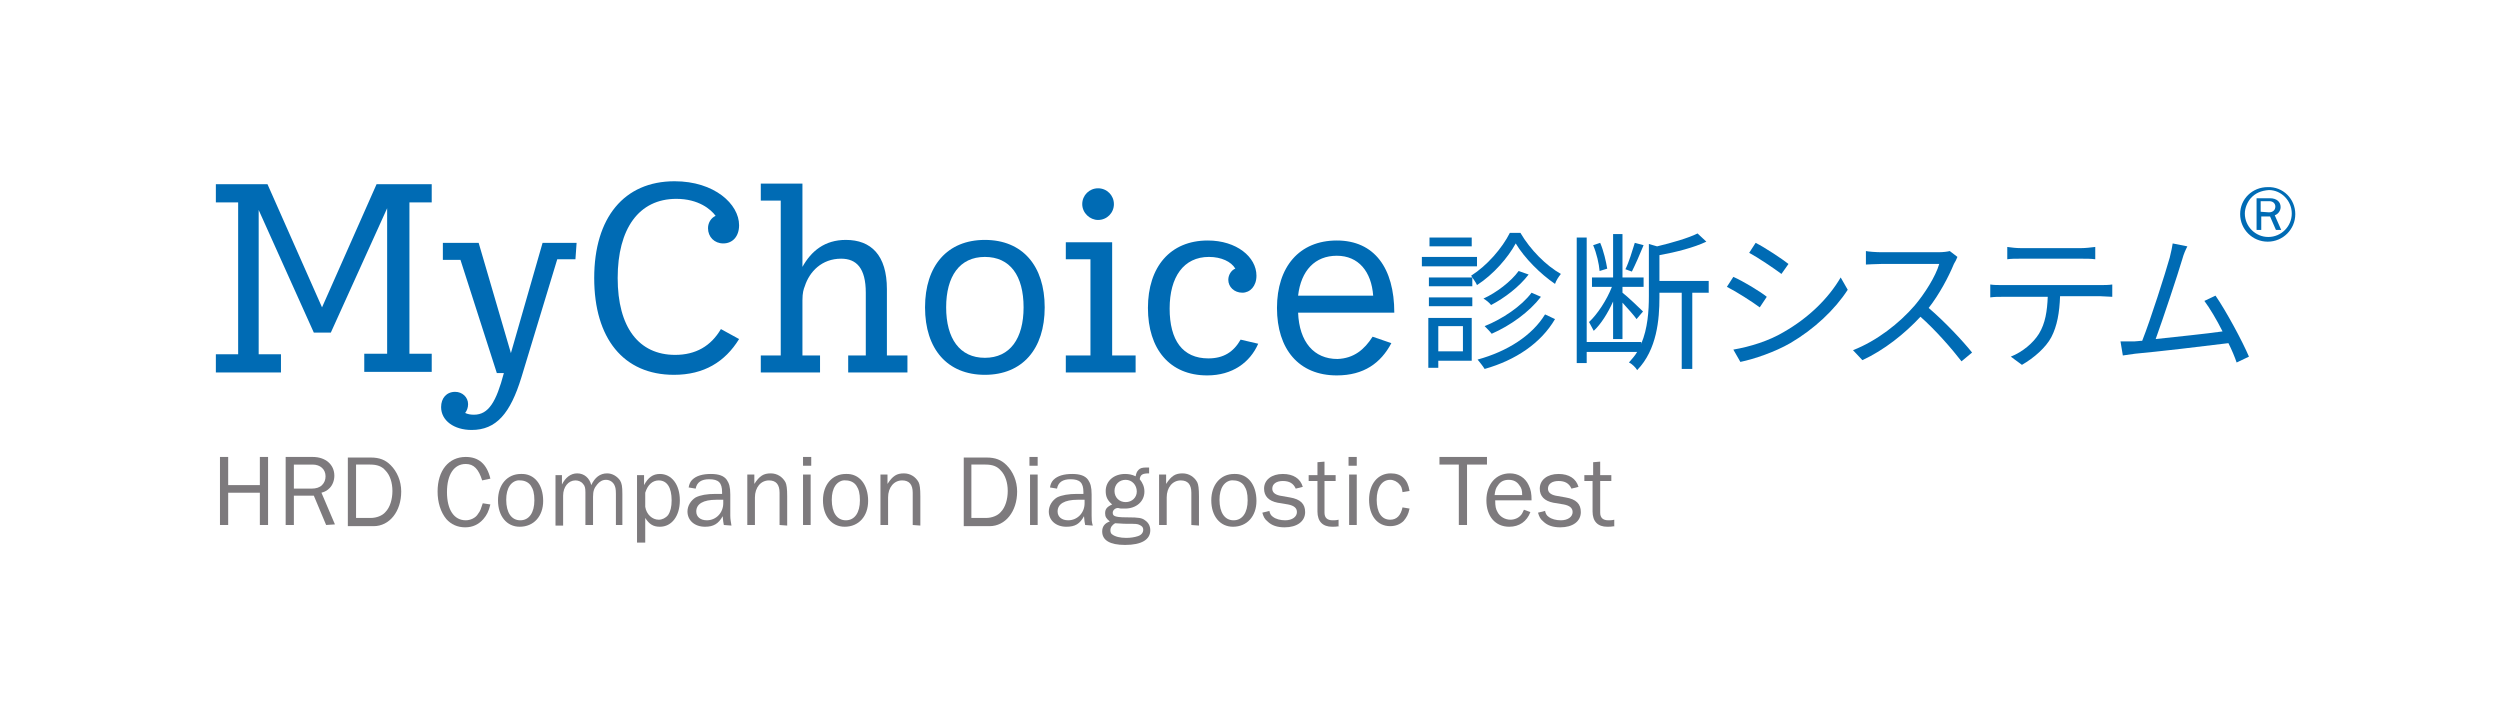 <?xml version="1.0" encoding="UTF-8"?>
<svg xmlns="http://www.w3.org/2000/svg" id="Layer_1" data-name="Layer 1" viewBox="0 0 426.2 121.2">
  <defs>
    <style>
      .cls-1 {
        fill: #7d7a7d;
      }

      .cls-2 {
        fill: none;
      }

      .cls-3 {
        fill: #006bb4;
      }
    </style>
  </defs>
  <g>
    <path class="cls-3" d="M69.8,34.5v25.8h3.8v3.1h-11.5v-3.1h3.9v-24.8l-9.6,21.2h-2.9l-9.4-20.9v24.6h3.8v3.1h-11.1v-3.1h3.8v-25.9h-3.8v-3.1h8.8l9.3,21,9.3-21h9.4v3.1h-3.8Z"></path>
    <path class="cls-3" d="M98.1,44.2h-3.1l-6.1,20.1c-1.9,6.2-4.3,9-8.5,9-3,0-5.2-1.6-5.2-3.9,0-1.5.9-2.6,2.4-2.6,1.2,0,2.2.9,2.2,2.1,0,.6-.2,1.1-.5,1.5.4.2.9.3,1.5.3,2.5,0,3.8-2.2,5.1-7.1h-1.2l-6.2-19.3h-3v-2.9h6.1l5.5,18.8,5.4-18.8h5.8l-.2,2.8h0Z"></path>
    <path class="cls-3" d="M126,57.8c-2.4,3.9-6,6.1-11.1,6.1-8.6,0-13.6-6.2-13.6-16.5s5.1-16.5,13.7-16.5c6.8,0,11,3.9,11,7.5,0,1.9-1.1,3.1-2.7,3.1-1.5,0-2.6-1.1-2.6-2.6,0-1,.6-1.8,1.3-2.1-.8-1.1-2.9-2.9-6.7-2.9-6.4,0-10,5.1-10,13.5s3.6,13.1,9.8,13.1c3.5,0,6.1-1.5,7.8-4.4l3.1,1.7Z"></path>
    <path class="cls-3" d="M154.7,60.6v2.9h-10.1v-2.9h3v-10.7c0-4.2-1.6-5.8-4.2-5.8-3.3,0-5.4,2.2-6.2,4.7-.2.5-.4,1.1-.4,2.4v9.4h3v2.9h-10.1v-2.9h3.4v-26.4h-3.4v-2.9h7.1v14.2c1.5-2.7,3.8-4.6,7.4-4.6,4.3,0,7,2.6,7,8.4v11.3h3.5Z"></path>
    <path class="cls-3" d="M157.7,52.4c0-7.1,3.8-11.5,10.2-11.5s10.2,4.4,10.2,11.5-3.8,11.5-10.2,11.5-10.2-4.4-10.2-11.5ZM174.5,52.4c0-5.4-2.3-8.6-6.6-8.6s-6.6,3.3-6.6,8.6,2.3,8.6,6.6,8.6,6.6-3.3,6.6-8.6Z"></path>
    <path class="cls-3" d="M193.6,60.6v2.9h-11.9v-2.9h4.2v-16.4h-4.2v-2.9h7.9v19.3h4ZM184.5,34.8c0-1.5,1.2-2.7,2.7-2.7s2.7,1.2,2.7,2.7-1.2,2.7-2.7,2.7c-1.4,0-2.7-1.2-2.7-2.7Z"></path>
    <path class="cls-3" d="M214.5,58.6c-1.4,3.2-4.4,5.4-8.7,5.4-6.4,0-10.1-4.5-10.1-11.5s3.8-11.5,10.2-11.5c4.9,0,8.3,2.8,8.3,6,0,1.8-1.1,2.9-2.4,2.9-1.4,0-2.4-1-2.4-2.2,0-.9.6-1.7,1.2-1.9-.7-1.2-2.4-2-4.5-2-4.3,0-6.7,3.4-6.7,8.8s2.2,8.5,6.6,8.5c2.6,0,4.3-1.1,5.5-3.2l3,.7Z"></path>
    <path class="cls-3" d="M234,57.4l3.2,1.1c-1.8,3.4-4.7,5.5-9.3,5.5-6.5,0-10.2-4.5-10.2-11.5s3.8-11.5,10.2-11.5,9.8,4.7,9.8,12.3h-16.4c.2,5,2.7,7.9,6.7,7.9,2.8-.1,4.6-1.6,6-3.8ZM221.3,50.4h12.8c-.3-4.1-2.5-6.8-6.2-6.8s-6.1,2.5-6.6,6.8Z"></path>
    <path class="cls-1" d="M44.3,89.5v-5.5h-5.4v5.5h-1.4v-11.6h1.4v4.8h5.4v-4.8h1.4v11.6h-1.4Z"></path>
    <path class="cls-1" d="M55.6,89.5l-2.1-5h-3.4v5h-1.4v-11.6h4.6c2.2,0,3.7,1.3,3.7,3.2,0,.8-.3,1.6-.8,2.1-.4.4-.7.6-1.4.8l2.3,5.4-1.5.1h0ZM53.1,83.3c.8,0,1.4-.2,1.8-.6.4-.4.6-.9.6-1.5,0-1.2-.9-2-2.2-2h-3.2v4.1h3Z"></path>
    <path class="cls-1" d="M59.3,78h3.9c1.5,0,2.5.4,3.4,1.3,1.1,1.1,1.8,2.7,1.8,4.5,0,3.4-2,5.9-4.7,5.9h-4.4v-11.7ZM63.2,88.3c1,0,2-.4,2.5-1,.8-.8,1.2-2.2,1.2-3.6s-.4-2.7-1.2-3.5c-.6-.7-1.4-1-2.6-1h-2.4v9.1h2.5Z"></path>
    <path class="cls-1" d="M83.6,86c-.3,1.2-.6,1.8-1.2,2.5-.8.9-1.8,1.4-3.1,1.4s-2.4-.5-3.2-1.4c-1-1.2-1.5-2.9-1.5-4.7,0-3.6,1.9-5.9,4.8-5.9,2.2,0,3.6,1.2,4.2,3.7l-1.4.3c-.6-1.9-1.4-2.8-2.8-2.8-2,0-3.2,1.8-3.2,4.8s1.2,4.8,3.2,4.8c.8,0,1.7-.4,2.1-1.1.4-.5.5-.9.8-1.8l1.3.2Z"></path>
    <path class="cls-1" d="M92.6,85.4c0,2.6-1.6,4.4-4,4.4-2.2,0-3.7-1.8-3.7-4.5s1.6-4.5,3.9-4.5c2.3-.1,3.8,1.8,3.8,4.6ZM86.9,82.8c-.4.6-.6,1.4-.6,2.4,0,2.2.9,3.5,2.4,3.5s2.4-1.3,2.4-3.4c0-1.2-.2-1.9-.6-2.5-.4-.6-1.1-.9-1.8-.9-.7-.1-1.4.3-1.8.9Z"></path>
    <path class="cls-1" d="M105,89.5v-5.3c0-.9-.1-1.2-.3-1.6-.3-.5-.8-.8-1.4-.8s-1.1.3-1.5.8c-.5.6-.7,1.1-.7,2.1v4.8h-1.3v-5.6c0-.7-.1-1.1-.4-1.4-.3-.4-.8-.6-1.3-.6-1.2,0-2.1,1.1-2.1,2.6v5.1h-1.3v-8.6h1.1v1.6c.6-1.2,1.5-1.9,2.6-1.9,1.2,0,2.1.8,2.4,2,.6-1.3,1.5-2,2.7-2,.9,0,1.7.5,2.2,1.2.3.5.4,1,.4,2.3v5.3h-1.1Z"></path>
    <path class="cls-1" d="M108.6,92.5v-11.5h1.2v1.7c.7-1.3,1.5-1.9,2.7-1.9,2,0,3.4,1.8,3.4,4.5s-1.4,4.5-3.4,4.5c-1.1,0-1.8-.4-2.5-1.5v4.2h-1.4ZM110,86.4c.2,1.3,1.2,2.2,2.3,2.2.6,0,1.2-.3,1.6-.8.4-.6.6-1.4.6-2.5,0-2.2-.8-3.4-2.2-3.4-1.1,0-1.9.8-2.3,2.1v2.4h0Z"></path>
    <path class="cls-1" d="M123.4,89.5c-.1-.4-.1-.6-.2-1.5-.7,1.3-1.6,1.8-3,1.8-1.8,0-3-1.1-3-2.6,0-1,.6-1.9,1.4-2.4.8-.4,1.9-.6,3.4-.6h1.1v-.3c0-1.6-.6-2.2-2.2-2.2-1.3,0-2.1.5-2.3,1.6l-1.2-.2c.1-.6.3-1,.6-1.3.7-.7,1.8-1,3.2-1,1.3,0,2.2.3,2.7,1,.4.6.6,1.2.6,2.5v3.6c0,.6.1,1.1.2,1.7l-1.3-.1h0ZM122.1,85.2c-2.2,0-3.4.7-3.4,2,0,.9.7,1.5,1.8,1.5,1.6,0,2.8-1.3,2.8-2.9v-.6h-1.2Z"></path>
    <path class="cls-1" d="M132.9,89.5v-5.5c0-1.4-.6-2.1-1.8-2.1-1.4,0-2.4,1.2-2.4,2.9v4.7h-1.3v-8.6h1.2v1.6c.9-1.4,1.6-1.8,2.8-1.8,1.1,0,2,.6,2.5,1.5.2.4.3,1.1.3,2.4v5l-1.3-.1h0Z"></path>
    <path class="cls-1" d="M138.3,79.4h-1.4v-1.5h1.4v1.5ZM138.2,89.5h-1.3v-8.6h1.3v8.6Z"></path>
    <path class="cls-1" d="M148,85.4c0,2.6-1.6,4.4-4,4.4-2.2,0-3.7-1.8-3.7-4.5s1.6-4.5,3.9-4.5c2.3-.1,3.8,1.8,3.8,4.6ZM142.4,82.8c-.4.6-.6,1.4-.6,2.4,0,2.2.9,3.5,2.4,3.5s2.4-1.3,2.4-3.4c0-1.2-.2-1.9-.6-2.5s-1.1-.9-1.8-.9c-.7-.1-1.4.3-1.8.9Z"></path>
    <path class="cls-1" d="M155.6,89.5v-5.5c0-1.4-.6-2.1-1.8-2.1-1.4,0-2.4,1.2-2.4,2.9v4.7h-1.3v-8.6h1.2v1.6c.9-1.4,1.6-1.8,2.8-1.8,1.1,0,2,.6,2.5,1.5.2.4.3,1.1.3,2.4v5l-1.3-.1h0Z"></path>
    <path class="cls-1" d="M164.3,78h3.9c1.5,0,2.5.4,3.4,1.3,1.1,1.1,1.8,2.7,1.8,4.5,0,3.4-2,5.9-4.7,5.9h-4.4v-11.7h0ZM168.1,88.3c1,0,2-.4,2.5-1,.8-.8,1.2-2.2,1.2-3.6s-.4-2.7-1.2-3.5c-.6-.7-1.4-1-2.6-1h-2.4v9.1h2.5Z"></path>
    <path class="cls-1" d="M176.9,79.4h-1.4v-1.5h1.4v1.5ZM176.9,89.5h-1.3v-8.6h1.3v8.6Z"></path>
    <path class="cls-1" d="M185,89.5c-.1-.4-.1-.6-.2-1.5-.7,1.3-1.5,1.8-3,1.8-1.8,0-3-1.1-3-2.6,0-1,.6-1.9,1.4-2.4.8-.4,2-.6,3.4-.6h1.1v-.3c0-1.6-.6-2.2-2.2-2.2-1.3,0-2.1.5-2.3,1.6l-1.2-.2c.1-.6.3-1,.6-1.3.7-.7,1.8-1,3.2-1,1.3,0,2.2.3,2.7,1,.4.6.6,1.2.6,2.5v3.6c0,.6,0,1.1.2,1.7l-1.3-.1h0ZM183.7,85.2c-2.2,0-3.4.7-3.4,2,0,.9.7,1.5,1.8,1.5,1.6,0,2.8-1.3,2.8-2.9v-.6h-1.2Z"></path>
    <path class="cls-1" d="M195.9,80.7c-1.1,0-1.5.2-1.6,1,.5.6.8,1.3.8,2.1,0,1.7-1.4,2.9-3.3,2.9h-.6c-.3,0-.5-.1-.6-.1-.5,0-.9.4-.9.8,0,.3.1.5.4.6s.6.2,2.2.2c1.8,0,2.4.1,2.9.5.6.4.9,1,.9,1.7,0,1.6-1.5,2.5-4.3,2.5-2.6,0-3.9-.8-3.9-2.3,0-.8.4-1.4,1.3-1.7-.6-.5-.8-.8-.8-1.4,0-.7.3-1.1,1.2-1.5-.8-.7-1.1-1.3-1.1-2.3,0-1.7,1.4-2.9,3.3-2.9.6,0,1.2.1,1.8.4.1-.5.2-.8.5-1.1.3-.3.6-.4,1.4-.4h.4v1h0ZM189.3,90.4c0,.3.1.6.3.7.5.4,1.4.6,2.4.6.7,0,1.4-.1,2-.3s.9-.6.9-1.1c0-.4-.2-.6-.6-.8-.4-.2-.6-.2-2.1-.2-.9,0-1.7-.1-2.1-.1-.5.3-.8.7-.8,1.2ZM190,83.7c0,1.1.8,1.9,1.9,1.9s1.9-.8,1.9-1.8c0-1.1-.8-2-1.9-2-1.1,0-1.9.8-1.9,1.9Z"></path>
    <path class="cls-1" d="M203.1,89.5v-5.5c0-1.4-.6-2.1-1.8-2.1-1.4,0-2.4,1.2-2.4,2.9v4.7h-1.3v-8.6h1.2v1.6c.9-1.4,1.6-1.8,2.8-1.8,1.1,0,2,.6,2.5,1.5.2.4.3,1.1.3,2.4v5l-1.3-.1h0Z"></path>
    <path class="cls-1" d="M214.2,85.4c0,2.6-1.6,4.4-4,4.4-2.2,0-3.7-1.8-3.7-4.5s1.6-4.5,3.9-4.5c2.3-.1,3.8,1.8,3.8,4.6ZM208.5,82.8c-.4.6-.6,1.4-.6,2.4,0,2.2.9,3.5,2.4,3.5s2.4-1.3,2.4-3.4c0-1.2-.2-1.9-.6-2.5s-1.1-.9-1.8-.9c-.7-.1-1.4.3-1.8.9Z"></path>
    <path class="cls-1" d="M216.4,87.1c.1.5.3.8.6,1,.5.4,1.3.6,2.1.6,1.2,0,2-.6,2-1.4,0-.7-.5-1.1-1.5-1.3l-1.8-.3c-1.5-.3-2.3-1.1-2.3-2.4,0-1.5,1.3-2.5,3.2-2.5,1.8,0,3,.8,3.4,2.2l-1.2.3c-.4-.9-1.1-1.3-2.2-1.3s-1.8.5-1.8,1.3c0,.6.4,1,1.3,1.2l1.7.3c1.8.3,2.6,1.1,2.6,2.5,0,1.6-1.4,2.6-3.5,2.6-1.2,0-2.2-.3-2.9-1-.5-.4-.7-.8-.9-1.5l1.2-.3Z"></path>
    <path class="cls-1" d="M228.4,89.7c-.6.1-.9.1-1.3.1-1.6,0-2.5-.9-2.5-2.6v-5.2h-1.5v-1h1.5v-2.2l1.2-.1v2.3h1.9v1h-1.9v5.4c0,.9.5,1.3,1.4,1.3.3,0,.6,0,1-.1v1.1h.2Z"></path>
    <path class="cls-1" d="M231.3,79.4h-1.4v-1.5h1.4v1.5ZM231.3,89.5h-1.3v-8.6h1.3v8.6Z"></path>
    <path class="cls-1" d="M240.3,86.7c-.2,1-.5,1.5-1,2.1-.6.6-1.4.9-2.3.9-2.2,0-3.6-1.8-3.6-4.5s1.5-4.5,3.7-4.5c1.8,0,2.9,1,3.2,3l-1.2.2c-.1-.7-.2-1-.5-1.3-.4-.5-1-.8-1.6-.8-1.4,0-2.3,1.3-2.3,3.4s.8,3.4,2.3,3.4c1.1,0,1.8-.7,2.1-2.1l1.2.2Z"></path>
    <path class="cls-1" d="M248.7,89.5v-10.3h-3.3v-1.3h8.1v1.3h-3.4v10.3h-1.4Z"></path>
    <path class="cls-1" d="M260.9,87.3c-.6,1.6-1.9,2.5-3.6,2.5-2.4,0-3.9-1.8-3.9-4.5s1.6-4.6,4-4.6c1.4,0,2.6.7,3.2,2,.4.8.5,1.5.5,2.6h-6.2c0,1,.1,1.5.4,2,.4.8,1.3,1.3,2.2,1.3.7,0,1.4-.3,1.8-.8.2-.2.3-.5.5-.9l1.1.4ZM259.5,84.4c0-.8-.1-1.2-.5-1.7-.4-.6-1-.9-1.8-.9s-1.4.3-1.8.9c-.4.5-.5.9-.6,1.7h4.7Z"></path>
    <path class="cls-1" d="M263.4,87.1c.1.5.3.8.6,1,.5.4,1.3.6,2.1.6,1.2,0,2-.6,2-1.4,0-.7-.5-1.1-1.5-1.3l-1.8-.3c-1.5-.3-2.3-1.1-2.3-2.4,0-1.5,1.3-2.5,3.2-2.5,1.8,0,3,.8,3.4,2.2l-1.2.3c-.4-.9-1.1-1.3-2.2-1.3s-1.8.5-1.8,1.3c0,.6.4,1,1.3,1.2l1.7.3c1.8.3,2.6,1.1,2.6,2.5,0,1.6-1.4,2.6-3.5,2.6-1.2,0-2.2-.3-2.9-1-.5-.4-.7-.8-.9-1.5l1.2-.3Z"></path>
    <path class="cls-1" d="M275.3,89.7c-.6.1-.9.1-1.3.1-1.6,0-2.5-.9-2.5-2.6v-5.2h-1.4v-1h1.5v-2.2l1.2-.1v2.3h1.9v1h-1.9v5.4c0,.9.5,1.3,1.4,1.3.3,0,.6,0,1-.1v1.1h.1Z"></path>
    <path class="cls-3" d="M391.3,36.5c0,2.6-2.1,4.7-4.7,4.7s-4.7-2.1-4.7-4.7,2.1-4.6,4.7-4.6c2.6-.1,4.7,2,4.7,4.6ZM383.7,33.8c-.6.7-1,1.7-1,2.6,0,2.2,1.8,4,4,4s4-1.8,4-4-1.8-4-3.9-4c-1.3.1-2.3.5-3.1,1.4ZM388,39.2l-1-2.3h-1.5v2.3h-.8v-5.4h2.3c1.1,0,1.8.6,1.8,1.5,0,.6-.4,1.2-1,1.4l1.1,2.5h-.9ZM386.8,36.2c.7,0,1.1-.4,1.1-1,0-.5-.4-.9-1-.9h-1.5v1.8l1.4.1h0Z"></path>
    <path class="cls-3" d="M251.8,45.4h-9.4v-1.6h9.4v1.6ZM251,61.5h-5.8v1.2h-1.7v-8.5h7.4v7.3h.1ZM251,48.8h-7.4v-1.5h7.4v1.5ZM243.6,50.7h7.4v1.5h-7.4v-1.5ZM250.9,42h-7.2v-1.5h7.2v1.5ZM245.2,55.6v4.3h4.2v-4.3h-4.2ZM259.2,39.7c1.7,2.9,4.4,5.6,6.9,7-.4.5-.8,1.1-1,1.7-2.5-1.7-5.2-4.4-6.7-6.9-1.3,2.4-3.8,5.3-6.6,7.1-.2-.5-.7-1.1-1-1.6,2.7-1.7,5.3-4.7,6.6-7.3h1.8ZM265.1,54.4c-2.4,4.1-6.7,7-12,8.5-.3-.5-.8-1.1-1.2-1.6,5.1-1.4,9.3-4.1,11.5-7.7l1.7.8ZM260.6,46.8c-1.6,2.1-4.1,4-6.4,5.2-.3-.4-.8-.8-1.3-1.1,2.2-1,4.7-2.9,6-4.7l1.7.6ZM262.7,50.6c-2,2.6-5.2,4.9-8.4,6.3-.3-.4-.8-.9-1.2-1.3,3-1.2,6.3-3.4,8-5.7l1.6.7Z"></path>
    <path class="cls-3" d="M291.4,49.9h-2.9v13h-1.8v-13h-3.8v.8c0,3.7-.4,8.9-3.8,12.4-.2-.4-.9-1.1-1.4-1.3.5-.6,1-1.1,1.4-1.8h-8.6v1.9h-1.7v-21.4h1.7v17.8h9.3v.3c1.1-2.6,1.3-5.6,1.3-8.1v-8.9l1.4.4c2.5-.6,5.3-1.4,6.9-2.2l1.5,1.4c-2.1,1-5.2,1.8-8,2.3v4.4h8.4v2h.1ZM275,51.4c-.9,2-2.1,3.9-3.3,5-.2-.4-.6-1.1-.8-1.5,1.4-1.3,3-3.7,3.9-6h-3.4v-1.6h3.6v-7.4h1.6v7.4h3.6v1.6h-3.6v1c.8.6,3,2.7,3.5,3.2l-1.1,1.3c-.4-.6-1.5-1.8-2.4-2.8v6.2h-1.6v-6.4h0ZM272.7,46.2c-.1-1.2-.5-3-1.1-4.4l1.2-.4c.6,1.4,1,3.2,1.2,4.4l-1.3.4ZM280.2,41.8c-.6,1.5-1.4,3.3-2,4.5l-1.1-.4c.6-1.2,1.2-3.2,1.6-4.5l1.5.4Z"></path>
    <path class="cls-3" d="M301.2,50.6l-1.2,1.8c-1.2-.9-4-2.7-5.6-3.5l1.1-1.7c1.6.7,4.6,2.5,5.7,3.4ZM304.1,56.6c4.2-2.4,7.6-5.7,9.7-9.3l1.2,2.1c-2.2,3.4-5.7,6.7-9.8,9.1-2.6,1.5-6.1,2.7-8.5,3.2l-1.2-2.1c2.9-.5,6.1-1.5,8.6-3ZM304.9,45l-1.2,1.7c-1.2-.9-4-2.8-5.5-3.6l1.1-1.7c1.6.8,4.6,2.8,5.6,3.6Z"></path>
    <path class="cls-3" d="M333.1,45c-.9,2.2-2.5,5.2-4.3,7.5,2.7,2.3,5.8,5.6,7.4,7.6l-1.8,1.5c-1.7-2.2-4.4-5.3-7-7.6-2.7,2.9-6.2,5.7-9.9,7.4l-1.6-1.7c4.1-1.6,7.9-4.6,10.5-7.6,1.7-2,3.6-5,4.2-7.1h-9.9c-.9,0-2.3.1-2.6.1v-2.3c.4.1,1.8.2,2.6.2h9.8c.8,0,1.5-.1,1.9-.2l1.3,1c-.1.3-.4.9-.6,1.2Z"></path>
    <path class="cls-3" d="M341.4,48.6h16.7c.5,0,1.4,0,2-.1v2.1c-.6,0-1.4-.1-2-.1h-6.9c-.1,2.8-.5,5.1-1.5,7-.9,1.7-2.9,3.5-5,4.7l-1.9-1.4c2-.8,3.8-2.3,4.8-3.9,1.1-1.8,1.4-3.9,1.5-6.3h-7.6c-.8,0-1.5,0-2.2.1v-2.2c.6.1,1.3.1,2.1.1ZM344.5,42.3h10.3c.7,0,1.6-.1,2.4-.2v2.1c-.7-.1-1.6-.1-2.4-.1h-10.3c-.8,0-1.7,0-2.3.1v-2.1c.7.1,1.5.2,2.3.2Z"></path>
    <path class="cls-3" d="M372,44.3c-.7,2.4-3.3,10.2-4.5,13.5,3.7-.4,8.6-.9,11.4-1.3-1-2-2.2-4-3.1-5.2l1.9-.9c1.8,2.6,4.6,7.8,5.7,10.4l-2.1,1c-.3-.9-.8-2.1-1.4-3.3-3.9.5-12.5,1.5-15.9,1.8-.6.1-1.4.2-2.1.3l-.4-2.4h2.4c.4,0,.8-.1,1.3-.1,1.4-3.5,4-11.7,4.7-14.2.3-1.2.4-1.8.5-2.4l2.5.5c-.3.6-.6,1.2-.9,2.3Z"></path>
  </g>
  <rect class="cls-2" width="426.2" height="121.2"></rect>
  <rect class="cls-2" width="426.2" height="121.2"></rect>
</svg>
